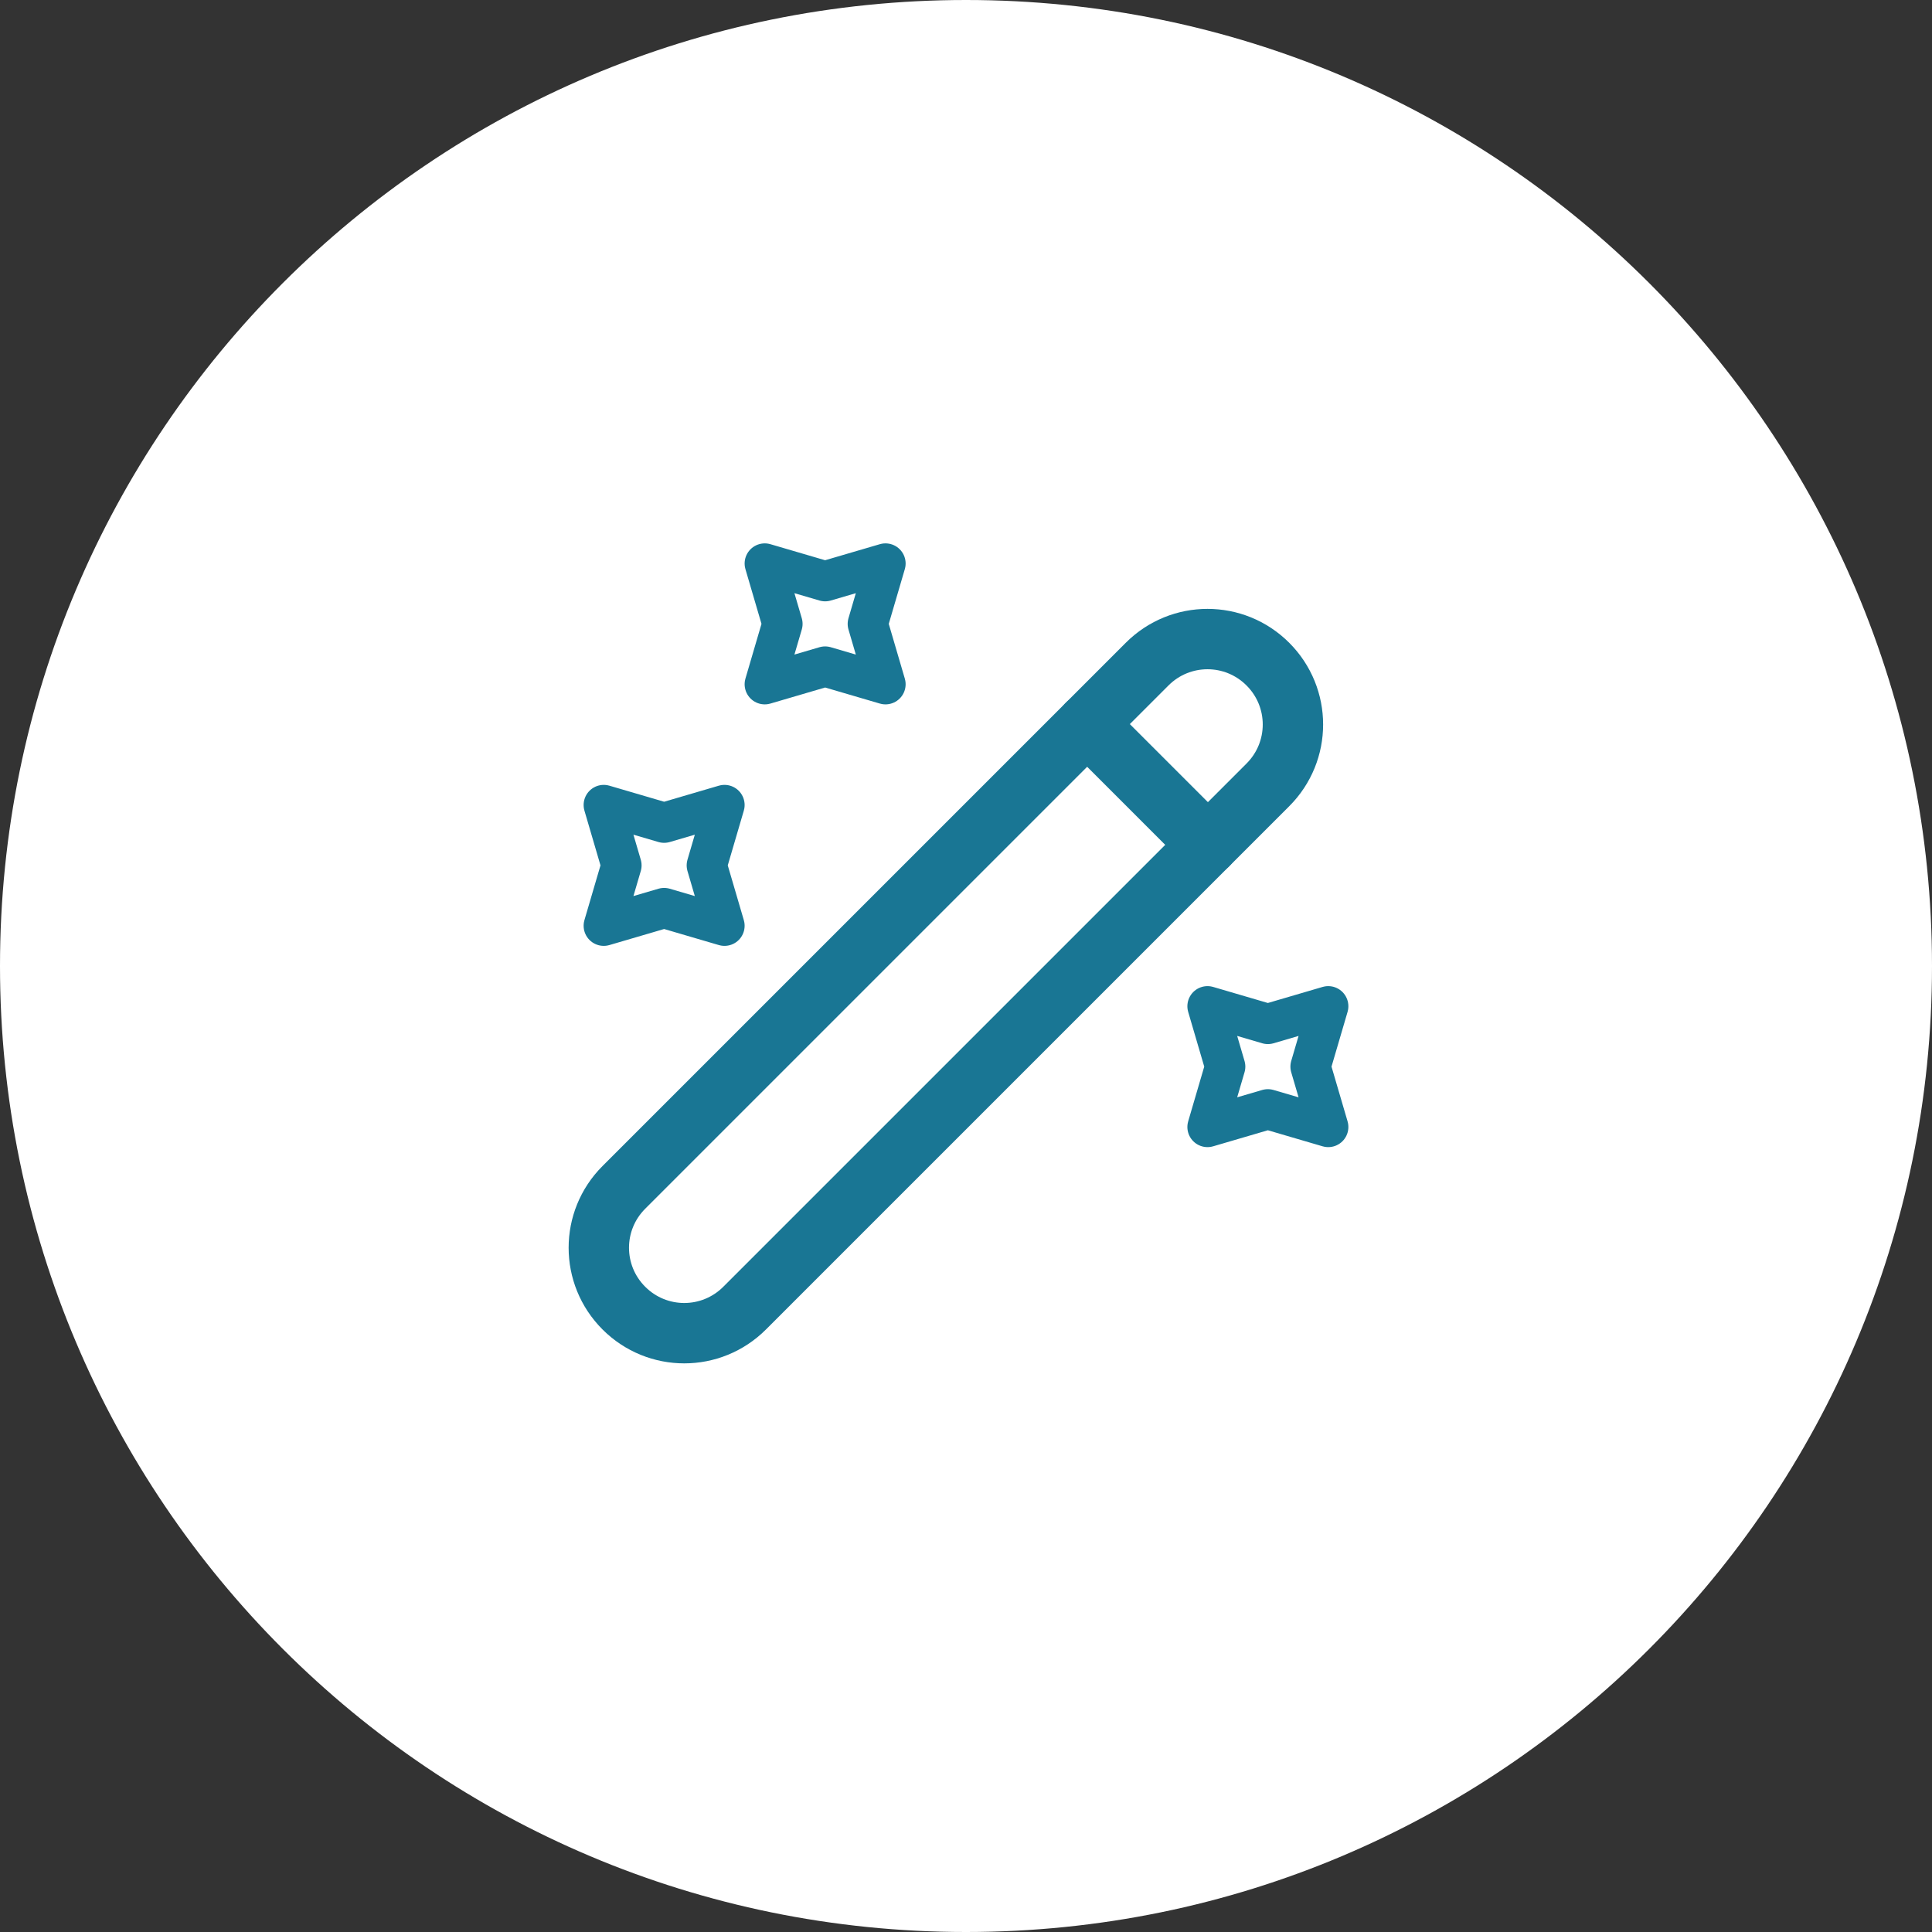 <?xml version="1.0" encoding="UTF-8"?> <svg xmlns="http://www.w3.org/2000/svg" width="48" height="48" viewBox="0 0 48 48" fill="none"><rect x="0" y="0" width="48" height="48" fill="#333333" stroke="none"/> <path d="M0 24C0 10.745 10.745 0 24 0V0C37.255 0 48 10.745 48 24V24C48 37.255 37.255 48 24 48V48C10.745 48 0 37.255 0 24V24Z" fill="white"></path> <path d="M15.5 32.5C16.33 33.33 17.67 33.33 18.5 32.5L31.5 19.5C32.33 18.67 32.33 17.33 31.5 16.5C30.67 15.67 29.33 15.67 28.5 16.5L15.5 29.5C14.67 30.33 14.67 31.67 15.5 32.5Z" stroke="#197694" stroke-width="1.5" stroke-linecap="round" stroke-linejoin="round"></path> <path d="M30.01 20.99L27.01 17.99" stroke="#197694" stroke-width="1.5" stroke-linecap="round" stroke-linejoin="round"></path> <path d="M20.5 14.44L22 14L21.56 15.5L22 17L20.5 16.56L19 17L19.44 15.5L19 14L20.5 14.44Z" stroke="#197694" stroke-linecap="round" stroke-linejoin="round"></path> <path d="M16.5 20.44L18 20L17.56 21.5L18 23L16.5 22.56L15 23L15.44 21.5L15 20L16.5 20.44Z" stroke="#197694" stroke-linecap="round" stroke-linejoin="round"></path> <path d="M31.5 25.44L33 25L32.56 26.5L33 28L31.5 27.56L30 28L30.44 26.5L30 25L31.5 25.44Z" stroke="#197694" stroke-linecap="round" stroke-linejoin="round"></path> </svg> 